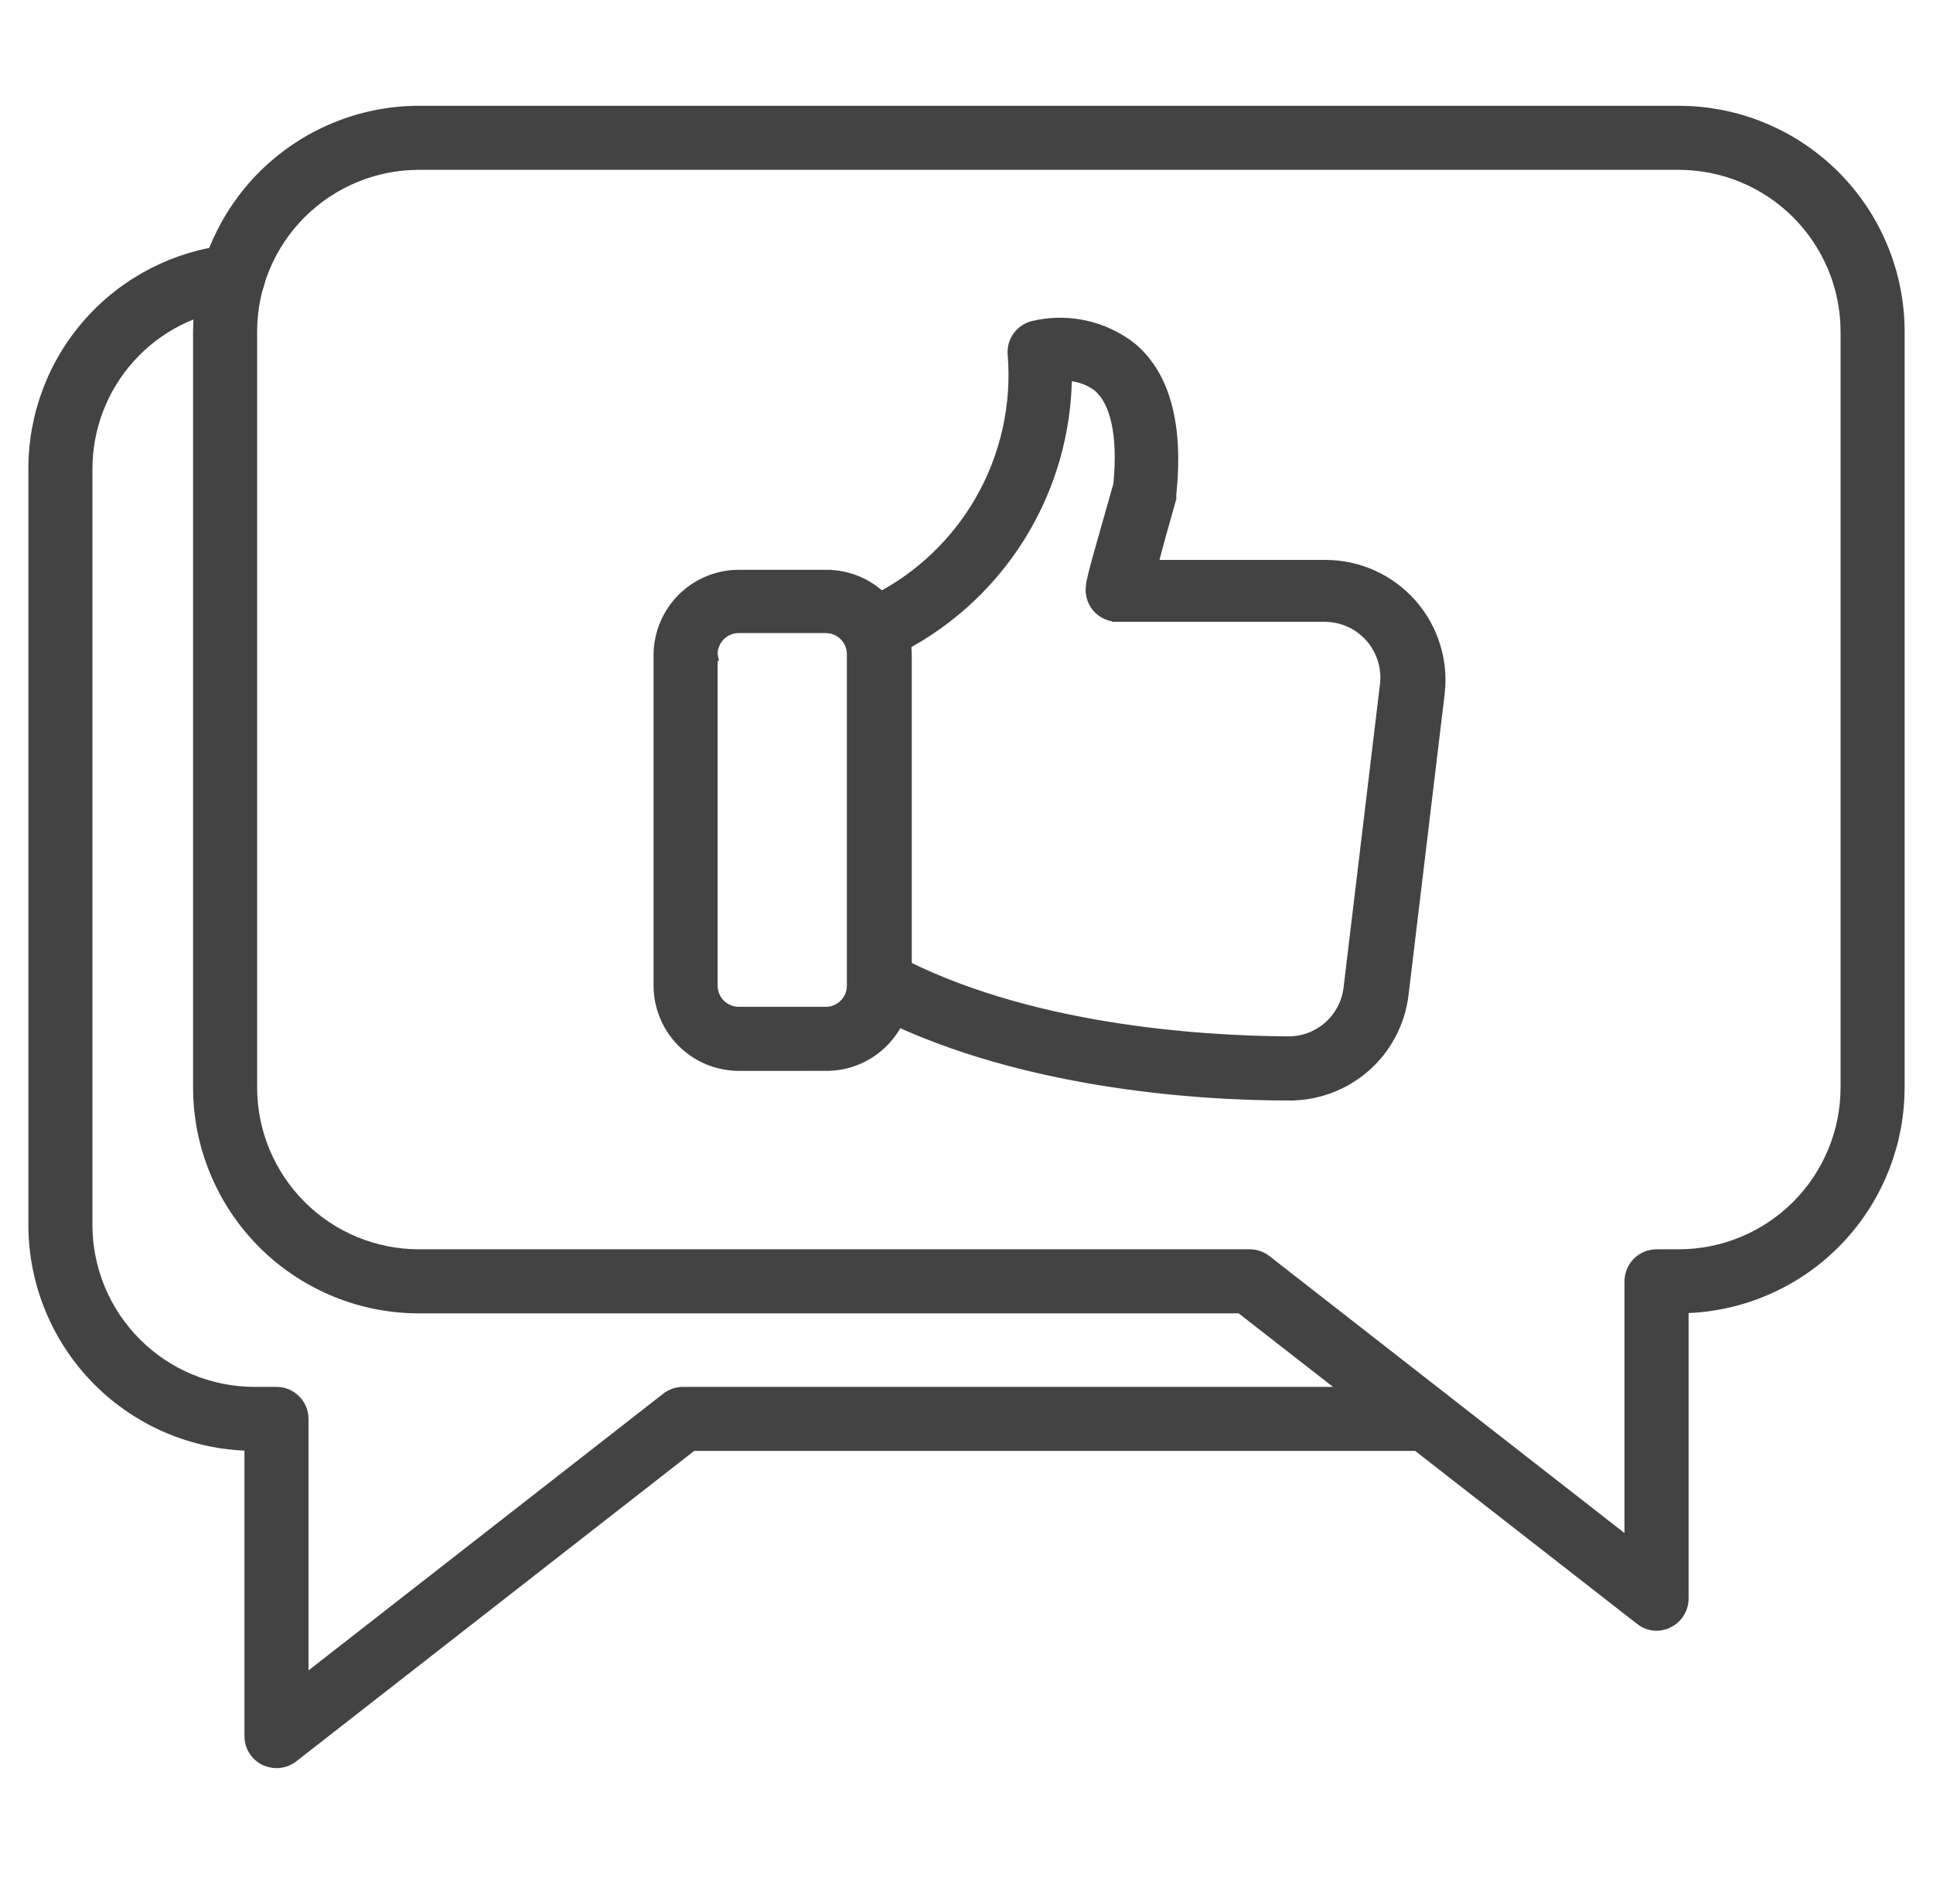 <?xml version="1.0" encoding="UTF-8"?> <svg xmlns="http://www.w3.org/2000/svg" width="65" height="64" viewBox="0 0 65 64" fill="none"><path d="M56.455 3.756L56.821 3.766C58.648 3.858 60.38 4.624 61.679 5.923C63.064 7.308 63.844 9.187 63.846 11.146V36.565L63.836 36.931C63.744 38.757 62.978 40.489 61.679 41.788C60.323 43.144 58.495 43.917 56.581 43.951V53.75C56.58 53.913 56.533 54.072 56.446 54.21C56.36 54.348 56.236 54.46 56.09 54.531L56.089 54.53C55.97 54.59 55.84 54.624 55.707 54.626H55.7C55.505 54.623 55.317 54.555 55.165 54.433V54.432L41.721 43.955H14.083C12.124 43.953 10.245 43.174 8.86 41.788C7.474 40.403 6.694 38.524 6.692 36.565V11.146L6.702 10.78C6.796 8.955 7.563 7.223 8.861 5.925C10.247 4.54 12.124 3.76 14.083 3.756H56.455ZM14.083 5.51C12.589 5.512 11.156 6.106 10.1 7.163C9.043 8.22 8.448 9.652 8.446 11.146V36.565C8.448 38.059 9.043 39.491 10.1 40.548C11.156 41.605 12.589 42.199 14.083 42.201H42.028C42.221 42.202 42.41 42.266 42.563 42.385V42.386L54.826 51.95V43.078C54.826 42.846 54.919 42.623 55.083 42.458C55.248 42.294 55.471 42.201 55.703 42.201H56.455C57.95 42.199 59.382 41.605 60.439 40.548C61.495 39.491 62.09 38.059 62.092 36.565V11.146C62.09 9.652 61.495 8.22 60.439 7.163C59.382 6.106 57.95 5.512 56.455 5.51H14.083Z" fill="#434343" stroke="#434343" stroke-width="0.4"></path><path d="M7.745 8.429C7.86 8.417 7.977 8.428 8.088 8.46C8.198 8.493 8.301 8.548 8.391 8.621C8.481 8.693 8.556 8.784 8.611 8.885C8.666 8.987 8.701 9.098 8.713 9.213C8.726 9.328 8.714 9.444 8.681 9.555C8.648 9.666 8.595 9.77 8.522 9.86C8.449 9.95 8.359 10.024 8.257 10.08C8.181 10.121 8.099 10.151 8.014 10.168L7.929 10.181C6.551 10.328 5.275 10.979 4.348 12.01C3.421 13.041 2.908 14.379 2.908 15.765V41.182C2.91 42.678 3.505 44.112 4.563 45.17C5.621 46.228 7.055 46.824 8.551 46.826H9.297C9.529 46.826 9.752 46.918 9.917 47.083C10.081 47.247 10.173 47.47 10.174 47.703V56.568L22.43 47.01H22.431C22.586 46.89 22.777 46.825 22.973 46.826H47.944C48.176 46.826 48.4 46.918 48.564 47.083L48.623 47.147C48.751 47.303 48.821 47.499 48.821 47.703C48.821 47.935 48.729 48.158 48.564 48.323C48.4 48.487 48.176 48.58 47.944 48.58H23.273L9.839 59.059L9.838 59.06C9.683 59.181 9.491 59.245 9.295 59.244H9.292C9.162 59.241 9.034 59.212 8.916 59.159L8.911 59.156C8.763 59.083 8.638 58.971 8.551 58.831C8.465 58.692 8.419 58.531 8.42 58.367V48.576C6.506 48.54 4.679 47.767 3.323 46.412C1.936 45.025 1.156 43.143 1.154 41.182V15.765C1.151 13.944 1.823 12.185 3.041 10.831C4.258 9.476 5.934 8.62 7.745 8.429Z" fill="#434343" stroke="#434343" stroke-width="0.4"></path><path d="M27.76 19.356V19.357C28.112 19.353 28.461 19.419 28.788 19.55C29.115 19.682 29.413 19.878 29.664 20.125C29.915 20.373 30.114 20.669 30.251 20.994C30.387 21.319 30.458 21.668 30.459 22.02V33.139C30.458 33.492 30.387 33.84 30.251 34.166C30.114 34.491 29.915 34.786 29.664 35.034C29.413 35.281 29.115 35.477 28.788 35.609C28.461 35.741 28.112 35.806 27.76 35.802L24.849 35.803C24.142 35.803 23.463 35.522 22.962 35.023C22.462 34.524 22.179 33.846 22.177 33.139V22.02C22.179 21.313 22.462 20.636 22.962 20.136C23.463 19.637 24.142 19.356 24.849 19.356H27.76ZM23.931 33.138C23.931 33.258 23.956 33.378 24.002 33.489C24.048 33.599 24.116 33.7 24.201 33.785C24.286 33.869 24.387 33.936 24.498 33.981C24.609 34.026 24.727 34.05 24.847 34.049H27.761C27.881 34.05 28.001 34.026 28.112 33.981C28.223 33.936 28.324 33.869 28.409 33.785C28.494 33.7 28.562 33.599 28.608 33.489C28.654 33.378 28.677 33.258 28.677 33.138V22.016C28.68 21.894 28.659 21.773 28.614 21.66C28.569 21.546 28.502 21.443 28.417 21.356C28.331 21.269 28.229 21.2 28.117 21.153C28.004 21.106 27.883 21.083 27.761 21.084H24.847C24.726 21.083 24.605 21.106 24.493 21.153C24.38 21.2 24.277 21.269 24.192 21.356C24.107 21.443 24.04 21.546 23.995 21.66C23.95 21.773 23.928 21.894 23.931 22.016L23.932 22.021H23.931V33.138Z" fill="#434343" stroke="#434343" stroke-width="0.4"></path><path d="M34.942 10.947C35.446 10.854 35.963 10.861 36.465 10.969C37.039 11.092 37.578 11.345 38.04 11.707L38.045 11.712C39.176 12.668 39.593 14.348 39.356 16.613V16.747L39.348 16.774C39.051 17.814 38.852 18.541 38.733 19.024H44.573L44.775 19.03C45.247 19.055 45.711 19.167 46.143 19.361C46.637 19.583 47.078 19.908 47.438 20.312C47.798 20.717 48.068 21.194 48.23 21.711C48.372 22.163 48.429 22.637 48.398 23.108L48.38 23.311L47.161 33.467V33.469C47.04 34.396 46.584 35.247 45.879 35.86C45.173 36.473 44.268 36.807 43.334 36.798V36.799C40.123 36.799 34.002 36.366 29.211 33.83L29.207 33.828C29.006 33.717 28.858 33.531 28.793 33.312C28.727 33.092 28.751 32.856 28.857 32.653C28.964 32.451 29.145 32.297 29.363 32.227C29.553 32.165 29.758 32.171 29.944 32.241L30.023 32.275L30.028 32.278C34.437 34.63 40.23 35.023 43.333 35.043C43.843 35.041 44.334 34.853 44.712 34.511C45.091 34.169 45.329 33.699 45.382 33.192V33.19L46.601 23.033V23.032C46.637 22.74 46.61 22.444 46.523 22.163C46.436 21.882 46.29 21.623 46.095 21.403C45.9 21.183 45.66 21.007 45.392 20.887C45.191 20.796 44.977 20.739 44.758 20.716L44.539 20.704H37.585V20.703C37.457 20.704 37.331 20.679 37.215 20.626C37.099 20.573 36.995 20.495 36.912 20.398L36.911 20.395C36.829 20.298 36.769 20.184 36.736 20.061C36.703 19.939 36.696 19.811 36.717 19.686H36.718C36.721 19.646 36.727 19.601 36.736 19.559C36.748 19.498 36.766 19.422 36.788 19.334C36.832 19.156 36.895 18.918 36.976 18.627C37.137 18.05 37.366 17.255 37.637 16.297C37.719 15.457 37.694 14.753 37.572 14.193C37.45 13.633 37.234 13.233 36.945 12.982C36.628 12.74 36.242 12.608 35.846 12.604C35.835 14.521 35.295 16.398 34.279 18.026C33.229 19.709 31.717 21.055 29.924 21.903L29.916 21.908V21.907C29.809 21.952 29.694 21.975 29.578 21.975C29.462 21.974 29.348 21.951 29.241 21.906C29.134 21.861 29.037 21.795 28.956 21.713C28.874 21.63 28.81 21.532 28.766 21.425L28.767 21.424C28.681 21.21 28.681 20.972 28.769 20.759C28.857 20.548 29.023 20.379 29.233 20.289L29.524 20.145C30.965 19.4 32.164 18.256 32.977 16.847C33.844 15.343 34.23 13.611 34.082 11.882L34.081 11.872C34.073 11.675 34.133 11.481 34.249 11.322C34.365 11.163 34.532 11.048 34.721 10.995L34.727 10.993L34.942 10.947Z" fill="#434343" stroke="#434343" stroke-width="0.4"></path></svg> 